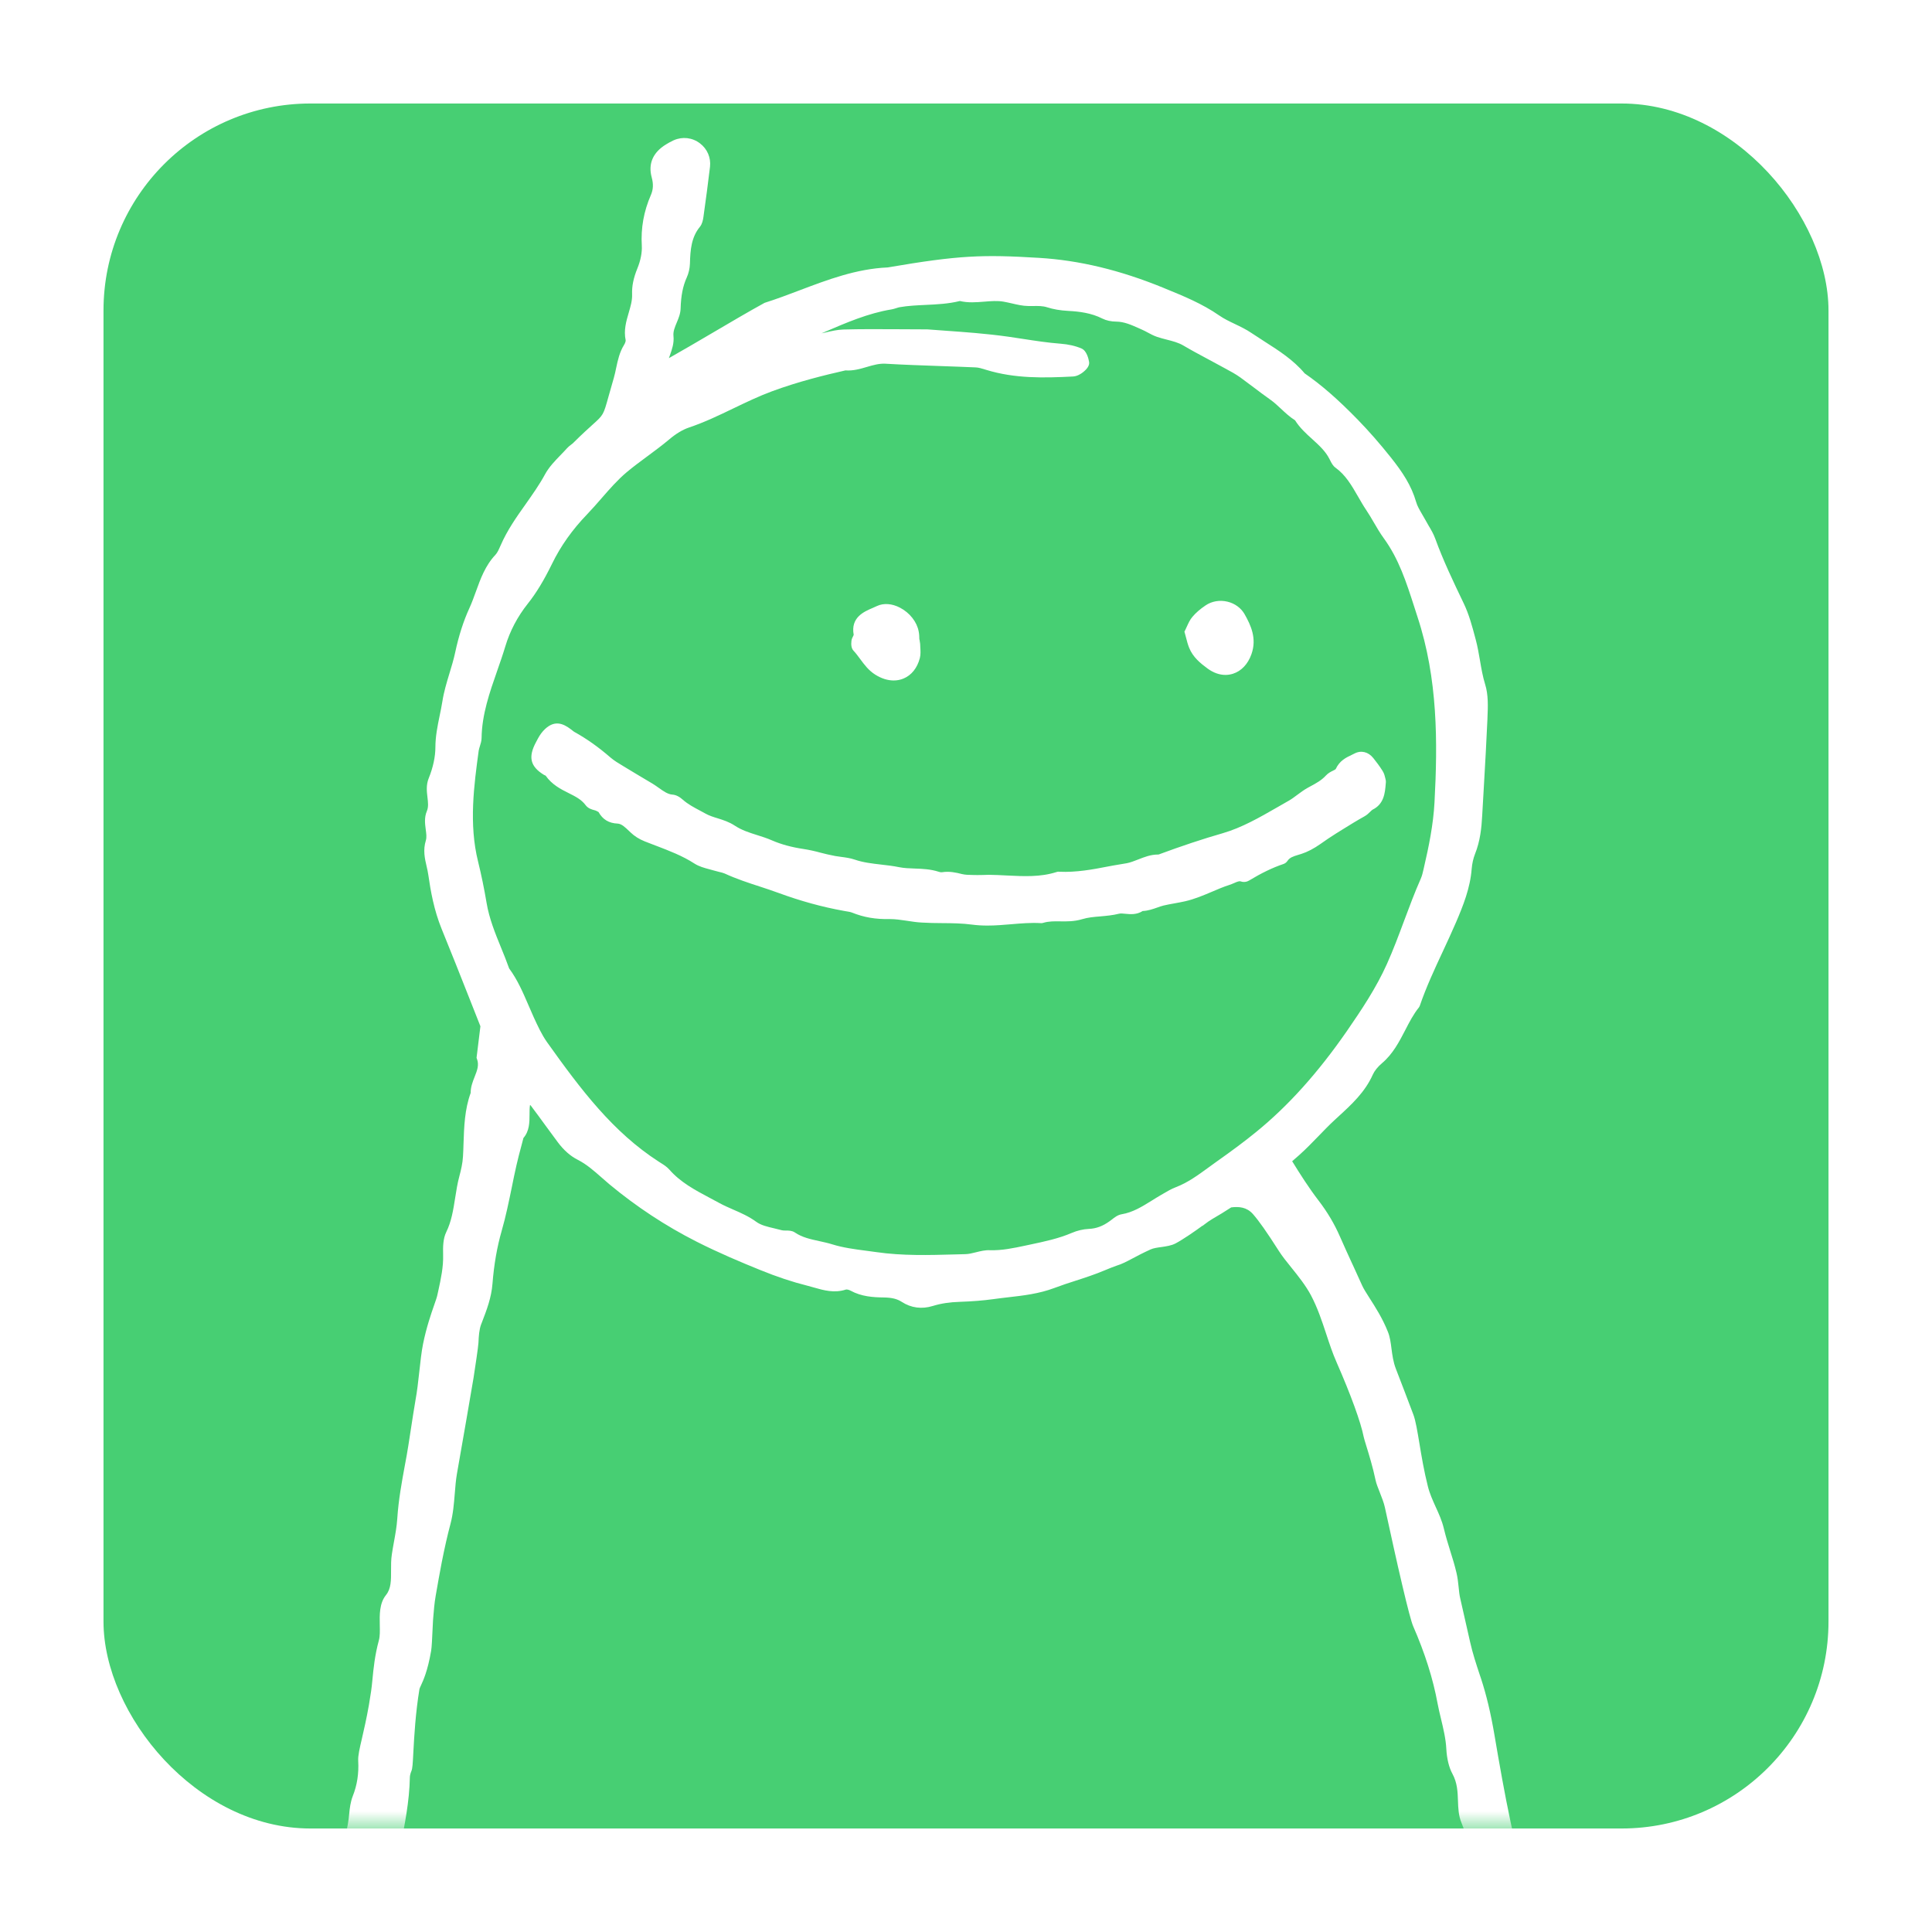 <svg width="56" height="56" viewBox="0 0 56 56" fill="none" xmlns="http://www.w3.org/2000/svg">
<g filter="url(#filter0_d_11219_3511)">
<rect x="3" y="3" width="50" height="50" rx="6" fill="#47CF73"/>
</g>
<mask id="mask0_11219_3511" style="mask-type:alpha" maskUnits="userSpaceOnUse" x="3" y="3" width="50" height="50">
<rect x="3" y="3" width="50" height="50" rx="6" fill="#47CF73"/>
</mask>
<g mask="url(#mask0_11219_3511)">
<path d="M24.931 19.1C25.052 19.264 25.176 19.433 25.37 19.555C25.548 19.667 25.73 19.724 25.903 19.724C26.002 19.724 26.098 19.706 26.188 19.668C26.419 19.573 26.587 19.363 26.662 19.076C26.688 18.974 26.682 18.873 26.676 18.775C26.673 18.737 26.671 18.698 26.671 18.661L26.652 18.536H26.648C26.647 18.46 26.645 18.383 26.629 18.305C26.578 18.027 26.371 17.763 26.089 17.615C25.857 17.493 25.613 17.475 25.419 17.566C25.381 17.584 25.341 17.601 25.301 17.619C25.043 17.729 24.651 17.895 24.745 18.403C24.744 18.409 24.734 18.428 24.728 18.44C24.71 18.475 24.688 18.517 24.68 18.569C24.663 18.702 24.683 18.8 24.739 18.86C24.807 18.932 24.867 19.014 24.931 19.1ZM34.38 18.489C34.405 18.588 34.43 18.681 34.467 18.774C34.577 19.05 34.795 19.226 35.008 19.382C35.172 19.501 35.348 19.563 35.52 19.563C35.594 19.563 35.667 19.551 35.737 19.529C35.98 19.452 36.171 19.251 36.273 18.964C36.436 18.506 36.257 18.125 36.076 17.804C35.975 17.625 35.795 17.492 35.58 17.44C35.357 17.386 35.126 17.425 34.947 17.546C34.789 17.652 34.658 17.765 34.561 17.882C34.492 17.963 34.448 18.06 34.406 18.152C34.389 18.189 34.373 18.227 34.354 18.264L34.331 18.309L34.345 18.358C34.357 18.401 34.369 18.445 34.38 18.489ZM39.717 23.528C39.739 23.508 39.77 23.475 39.784 23.469C40.116 23.308 40.145 22.983 40.166 22.723L40.17 22.674C40.172 22.643 40.17 22.613 40.16 22.585L40.154 22.558C40.141 22.504 40.124 22.423 40.076 22.347C39.987 22.205 39.889 22.077 39.805 21.972C39.66 21.79 39.45 21.741 39.259 21.842C39.232 21.857 39.204 21.869 39.172 21.885C39.02 21.957 38.829 22.047 38.718 22.288C38.711 22.301 38.686 22.315 38.633 22.341C38.573 22.37 38.498 22.408 38.433 22.478C38.305 22.618 38.153 22.701 37.976 22.796L37.908 22.833C37.796 22.895 37.697 22.969 37.6 23.041C37.516 23.104 37.437 23.163 37.355 23.209C37.249 23.268 37.143 23.329 37.038 23.391L37.017 23.403C36.511 23.694 35.989 23.993 35.445 24.15C34.864 24.317 34.253 24.52 33.581 24.769C33.577 24.769 33.572 24.769 33.568 24.769C33.354 24.769 33.172 24.841 32.984 24.915C32.872 24.958 32.767 25 32.664 25.02C32.59 25.034 32.515 25.046 32.422 25.061C32.323 25.078 32.222 25.094 32.123 25.114C31.669 25.204 31.185 25.29 30.712 25.268C30.675 25.263 30.642 25.269 30.622 25.277C30.155 25.426 29.68 25.401 29.171 25.376C29.004 25.367 28.837 25.359 28.668 25.357C28.609 25.357 28.552 25.358 28.477 25.362C28.428 25.363 28.378 25.365 28.328 25.364C28.288 25.363 28.247 25.363 28.207 25.362C28.09 25.36 27.979 25.359 27.883 25.335C27.707 25.29 27.516 25.248 27.305 25.282C27.294 25.285 27.263 25.286 27.208 25.268C26.971 25.192 26.739 25.183 26.512 25.175C26.355 25.17 26.206 25.164 26.064 25.136C25.886 25.099 25.703 25.079 25.539 25.06C25.272 25.029 25.019 25 24.777 24.917C24.645 24.872 24.51 24.854 24.38 24.837C24.324 24.83 24.266 24.822 24.21 24.812C24.037 24.778 23.907 24.749 23.79 24.717C23.616 24.669 23.45 24.633 23.282 24.607C22.947 24.557 22.643 24.475 22.381 24.361C22.233 24.296 22.084 24.249 21.938 24.203C21.709 24.131 21.493 24.061 21.297 23.931C21.135 23.824 20.965 23.77 20.799 23.718C20.674 23.68 20.555 23.642 20.448 23.582C20.399 23.554 20.349 23.528 20.299 23.501L20.28 23.491C20.104 23.397 19.94 23.31 19.797 23.184C19.688 23.087 19.591 23.04 19.491 23.032C19.358 23.023 19.236 22.937 19.097 22.838C19.038 22.796 18.979 22.755 18.918 22.717C18.801 22.645 18.683 22.576 18.565 22.507L18.531 22.487C18.413 22.418 18.296 22.347 18.179 22.275L18.06 22.203C17.928 22.124 17.803 22.049 17.695 21.957C17.347 21.655 17.005 21.412 16.646 21.214C16.63 21.205 16.615 21.192 16.592 21.174L16.548 21.14C16.324 20.97 16.054 20.844 15.741 21.19C15.662 21.277 15.605 21.381 15.556 21.475L15.536 21.513C15.305 21.942 15.37 22.215 15.759 22.455C15.778 22.467 15.797 22.474 15.815 22.482C16.001 22.747 16.256 22.875 16.482 22.988C16.68 23.087 16.851 23.173 16.972 23.335C17.047 23.436 17.155 23.464 17.227 23.483C17.252 23.489 17.27 23.495 17.295 23.508C17.306 23.514 17.334 23.527 17.349 23.537C17.468 23.752 17.648 23.862 17.902 23.872C18.016 23.878 18.119 23.977 18.238 24.091L18.277 24.128C18.395 24.24 18.521 24.32 18.689 24.388C18.791 24.429 18.893 24.467 18.994 24.506L19.022 24.516C19.394 24.659 19.779 24.805 20.123 25.027C20.262 25.117 20.415 25.157 20.561 25.196C20.606 25.207 20.651 25.219 20.695 25.233C20.743 25.248 20.792 25.26 20.842 25.272C20.905 25.287 20.959 25.299 21.004 25.319C21.34 25.473 21.686 25.588 22.027 25.698C22.212 25.759 22.395 25.819 22.577 25.886C23.203 26.116 23.831 26.289 24.447 26.4L24.52 26.413C24.585 26.423 24.648 26.433 24.697 26.452C25.038 26.589 25.375 26.649 25.802 26.64C25.947 26.64 26.099 26.661 26.258 26.685L26.298 26.691C26.435 26.712 26.577 26.734 26.721 26.741C26.917 26.753 27.114 26.756 27.308 26.757C27.596 26.759 27.895 26.762 28.18 26.801C28.317 26.819 28.462 26.828 28.623 26.828C28.858 26.828 29.09 26.808 29.316 26.789C29.596 26.765 29.886 26.741 30.162 26.757C30.188 26.761 30.218 26.757 30.243 26.748C30.396 26.702 30.559 26.703 30.734 26.706C30.916 26.709 31.14 26.712 31.367 26.643C31.53 26.593 31.707 26.577 31.894 26.562C32.069 26.546 32.251 26.531 32.433 26.485C32.482 26.472 32.549 26.479 32.625 26.487C32.762 26.5 32.945 26.519 33.122 26.406C33.276 26.4 33.414 26.351 33.546 26.305C33.605 26.284 33.664 26.262 33.723 26.248C33.826 26.224 33.93 26.204 34.045 26.184C34.144 26.166 34.243 26.148 34.342 26.126C34.62 26.064 34.878 25.954 35.133 25.846C35.294 25.777 35.462 25.705 35.628 25.652C35.676 25.637 35.722 25.617 35.769 25.597C35.863 25.556 35.919 25.532 35.968 25.549C36.047 25.576 36.131 25.567 36.199 25.526C36.57 25.302 36.89 25.148 37.203 25.043C37.25 25.027 37.29 24.995 37.318 24.954C37.383 24.857 37.476 24.825 37.635 24.777L37.723 24.75C37.898 24.694 38.084 24.596 38.275 24.462C38.419 24.361 38.572 24.254 38.725 24.16L38.913 24.043C39.12 23.915 39.333 23.782 39.548 23.663C39.621 23.623 39.673 23.572 39.717 23.528ZM45.872 56.519C45.724 56.288 45.497 56.334 45.289 56.375C45.26 56.381 45.206 56.391 45.169 56.38C45.147 56.372 45.115 56.346 45.096 56.33C45.073 56.312 45.054 56.295 45.028 56.285C44.941 56.249 44.916 56.217 44.866 56.152C44.846 56.128 44.826 56.101 44.8 56.073C44.604 55.854 44.506 55.596 44.437 55.374C43.914 53.683 43.599 51.948 43.322 50.315C43.212 49.662 43.085 49.133 42.926 48.647L42.893 48.551C42.79 48.24 42.684 47.918 42.611 47.591C42.585 47.474 42.475 46.987 42.324 46.324C42.302 46.232 42.291 46.121 42.279 46.003C42.265 45.868 42.25 45.728 42.218 45.594C42.168 45.377 42.104 45.17 42.035 44.952C41.97 44.744 41.904 44.528 41.85 44.302C41.796 44.078 41.708 43.883 41.612 43.674C41.527 43.485 41.439 43.291 41.387 43.081C41.275 42.638 41.201 42.194 41.142 41.835C41.083 41.483 41.033 41.178 40.969 41.008C40.803 40.568 40.63 40.113 40.461 39.678C40.383 39.477 40.357 39.274 40.333 39.093C40.312 38.927 40.291 38.756 40.228 38.601C40.074 38.213 39.863 37.884 39.693 37.619C39.598 37.47 39.524 37.353 39.483 37.262C39.394 37.063 39.302 36.864 39.212 36.666L39.199 36.64C39.078 36.376 38.957 36.112 38.84 35.845C38.679 35.475 38.475 35.132 38.219 34.798C37.936 34.429 37.686 34.035 37.454 33.659C37.523 33.6 37.591 33.541 37.66 33.479C37.853 33.306 38.036 33.118 38.212 32.936C38.365 32.778 38.523 32.613 38.686 32.463L38.798 32.36C39.174 32.015 39.564 31.659 39.792 31.147C39.84 31.04 39.935 30.921 40.058 30.817C40.373 30.55 40.555 30.199 40.731 29.86C40.854 29.621 40.97 29.396 41.13 29.198L41.151 29.16C41.337 28.615 41.585 28.083 41.825 27.569C41.952 27.295 42.084 27.013 42.205 26.73C42.409 26.255 42.614 25.743 42.657 25.188C42.67 25.03 42.704 24.88 42.754 24.754C42.904 24.379 42.943 23.998 42.962 23.642C42.977 23.358 42.995 23.073 43.011 22.789C43.047 22.152 43.086 21.493 43.114 20.844L43.115 20.802C43.129 20.477 43.143 20.141 43.047 19.834C42.977 19.608 42.936 19.369 42.897 19.138C42.863 18.941 42.828 18.738 42.775 18.54L42.761 18.488C42.672 18.153 42.581 17.809 42.424 17.483L42.409 17.452C42.124 16.857 41.83 16.243 41.601 15.612C41.552 15.477 41.48 15.354 41.409 15.236C41.376 15.179 41.343 15.122 41.312 15.065C41.283 15.011 41.251 14.958 41.22 14.905C41.15 14.784 41.082 14.671 41.048 14.552C40.909 14.07 40.654 13.687 40.314 13.259C39.989 12.851 39.676 12.494 39.356 12.165C38.78 11.574 38.304 11.159 37.816 10.822C37.487 10.431 37.068 10.164 36.664 9.906C36.535 9.824 36.407 9.741 36.282 9.657C36.129 9.552 35.962 9.472 35.8 9.394C35.636 9.316 35.481 9.242 35.341 9.145C34.849 8.803 34.302 8.58 33.773 8.364L33.718 8.341C32.463 7.828 31.283 7.544 30.111 7.474C28.48 7.375 27.792 7.398 25.73 7.752C24.823 7.791 23.988 8.108 23.179 8.414C22.851 8.539 22.511 8.667 22.174 8.774L22.153 8.783C21.716 9.022 21.171 9.343 20.644 9.653C20.213 9.906 19.772 10.165 19.388 10.381C19.398 10.35 19.41 10.32 19.421 10.289C19.48 10.12 19.542 9.946 19.521 9.739C19.507 9.609 19.56 9.484 19.615 9.352C19.669 9.224 19.724 9.091 19.728 8.94C19.739 8.567 19.794 8.291 19.906 8.043C19.961 7.921 19.994 7.778 19.998 7.641C20.009 7.236 20.039 6.876 20.288 6.573C20.354 6.491 20.377 6.38 20.39 6.284C20.464 5.747 20.526 5.3 20.58 4.834C20.61 4.571 20.502 4.318 20.29 4.156C20.068 3.986 19.782 3.953 19.527 4.066C19.441 4.105 19.362 4.151 19.303 4.187C18.925 4.418 18.782 4.748 18.89 5.142C18.943 5.334 18.935 5.491 18.868 5.648C18.659 6.127 18.573 6.61 18.603 7.124C18.614 7.316 18.569 7.548 18.476 7.777C18.361 8.059 18.313 8.293 18.322 8.534C18.328 8.711 18.277 8.883 18.223 9.067C18.15 9.316 18.075 9.573 18.135 9.862C18.139 9.881 18.125 9.939 18.087 10C17.956 10.212 17.908 10.442 17.86 10.664C17.84 10.762 17.819 10.861 17.791 10.957C17.726 11.179 17.677 11.354 17.638 11.494C17.49 12.027 17.49 12.027 17.184 12.302C17.055 12.419 16.877 12.578 16.621 12.833C16.599 12.855 16.575 12.874 16.55 12.892C16.512 12.92 16.471 12.952 16.433 12.995C16.373 13.063 16.309 13.128 16.245 13.194C16.082 13.363 15.912 13.538 15.797 13.75C15.634 14.051 15.432 14.335 15.238 14.611C14.974 14.982 14.703 15.367 14.514 15.802L14.504 15.824C14.462 15.919 14.42 16.018 14.36 16.082C14.066 16.393 13.928 16.777 13.794 17.147C13.736 17.307 13.677 17.471 13.607 17.624C13.435 17.998 13.295 18.433 13.192 18.919C13.149 19.121 13.086 19.324 13.027 19.52C12.948 19.781 12.866 20.051 12.822 20.334C12.8 20.477 12.77 20.616 12.741 20.757C12.682 21.044 12.621 21.343 12.62 21.659C12.62 21.935 12.551 22.252 12.428 22.554C12.348 22.749 12.37 22.941 12.39 23.109C12.408 23.259 12.423 23.391 12.373 23.51C12.294 23.696 12.319 23.88 12.34 24.042C12.356 24.159 12.371 24.268 12.344 24.359C12.257 24.641 12.312 24.881 12.366 25.114C12.385 25.195 12.404 25.277 12.415 25.36C12.482 25.829 12.58 26.381 12.799 26.92C13.071 27.584 13.335 28.254 13.606 28.939L13.925 29.747L13.813 30.662L13.824 30.691C13.893 30.869 13.83 31.028 13.757 31.213C13.7 31.358 13.641 31.508 13.643 31.678C13.469 32.151 13.451 32.662 13.435 33.158C13.431 33.279 13.428 33.4 13.42 33.519C13.41 33.718 13.361 33.919 13.316 34.089C13.259 34.298 13.226 34.514 13.193 34.722C13.138 35.073 13.086 35.403 12.935 35.712C12.841 35.904 12.838 36.143 12.844 36.37C12.854 36.725 12.781 37.06 12.704 37.415L12.677 37.537C12.665 37.597 12.63 37.698 12.585 37.826C12.494 38.087 12.358 38.48 12.262 38.957C12.216 39.187 12.186 39.463 12.154 39.756C12.123 40.04 12.09 40.334 12.043 40.586C12.025 40.679 11.956 41.118 11.837 41.894C11.809 42.077 11.773 42.273 11.734 42.48C11.649 42.943 11.551 43.468 11.515 44.021C11.5 44.243 11.461 44.464 11.418 44.698C11.397 44.816 11.375 44.934 11.358 45.052C11.334 45.21 11.334 45.368 11.335 45.52C11.336 45.803 11.338 46.048 11.188 46.233C10.995 46.473 11.002 46.806 11.008 47.099C11.012 47.266 11.015 47.425 10.982 47.545C10.864 47.978 10.825 48.371 10.795 48.687C10.782 48.816 10.771 48.929 10.756 49.026C10.723 49.238 10.702 49.377 10.693 49.421C10.623 49.819 10.551 50.129 10.494 50.378C10.422 50.687 10.374 50.889 10.383 51.042C10.403 51.409 10.352 51.741 10.225 52.061C10.159 52.23 10.137 52.413 10.122 52.573C10.087 52.956 9.997 53.328 9.846 53.711C9.73 54.007 9.627 54.361 9.744 54.743C9.76 54.795 9.759 54.861 9.746 54.884C9.663 55.037 9.626 55.2 9.589 55.358C9.545 55.55 9.503 55.732 9.385 55.883C9.237 56.07 9.162 56.305 9.089 56.534L9.072 56.584C8.955 56.952 8.981 57.279 9.149 57.532C9.323 57.794 9.643 57.953 10.05 57.977C10.063 57.978 10.076 57.978 10.09 57.978C10.438 57.978 10.834 57.715 10.933 57.405L10.984 57.247C11.131 56.801 11.283 56.34 11.252 55.825C11.222 55.317 11.271 54.914 11.407 54.555C11.457 54.422 11.475 54.28 11.491 54.144C11.5 54.075 11.508 54.005 11.521 53.938C11.545 53.815 11.57 53.692 11.595 53.569C11.729 52.904 11.867 52.217 11.88 51.517C11.881 51.465 11.897 51.401 11.927 51.328C11.955 51.261 11.964 51.134 11.982 50.775C12.006 50.331 12.043 49.657 12.158 48.958C12.162 48.939 12.18 48.899 12.201 48.854C12.268 48.709 12.395 48.439 12.497 47.849C12.514 47.747 12.527 47.483 12.537 47.251C12.542 47.133 12.547 47.028 12.551 46.973L12.558 46.883C12.575 46.678 12.591 46.466 12.63 46.246C12.685 45.931 12.741 45.609 12.805 45.28C12.887 44.867 12.968 44.506 13.056 44.176C13.134 43.886 13.158 43.582 13.182 43.289C13.198 43.089 13.213 42.9 13.244 42.721L13.522 41.128C13.634 40.478 13.711 40.031 13.726 39.937C13.776 39.612 13.861 39.052 13.868 38.923C13.877 38.736 13.887 38.542 13.947 38.384L13.966 38.336C14.109 37.965 14.244 37.613 14.275 37.206C14.319 36.651 14.406 36.149 14.541 35.678C14.661 35.263 14.748 34.834 14.834 34.419C14.877 34.204 14.921 33.988 14.97 33.775C15.013 33.585 15.063 33.397 15.113 33.21L15.172 32.985C15.347 32.784 15.348 32.53 15.349 32.303C15.349 32.205 15.349 32.112 15.363 32.028C15.373 32.033 15.379 32.039 15.383 32.043C15.531 32.238 15.675 32.436 15.819 32.634C15.935 32.793 16.052 32.953 16.169 33.109C16.344 33.343 16.533 33.509 16.748 33.618C17.002 33.747 17.214 33.934 17.439 34.132C17.515 34.2 17.592 34.267 17.671 34.333C18.449 34.979 19.294 35.535 20.185 35.987C20.823 36.311 21.48 36.587 22.04 36.814C22.52 37.009 22.967 37.158 23.403 37.267C23.463 37.283 23.524 37.299 23.584 37.317C23.877 37.401 24.182 37.488 24.517 37.379C24.541 37.371 24.602 37.382 24.651 37.409C24.973 37.585 25.312 37.604 25.632 37.608C25.851 37.612 26.006 37.65 26.137 37.735C26.407 37.911 26.72 37.953 27.038 37.854C27.275 37.781 27.525 37.743 27.825 37.734C28.186 37.722 28.501 37.696 28.786 37.657C28.924 37.637 29.063 37.622 29.202 37.605C29.654 37.554 30.12 37.5 30.561 37.333C30.765 37.256 30.977 37.186 31.181 37.121C31.46 37.031 31.747 36.937 32.023 36.82C32.157 36.764 32.269 36.719 32.362 36.687C32.519 36.64 32.655 36.568 32.826 36.477C32.96 36.405 33.126 36.318 33.351 36.215C33.433 36.178 33.551 36.161 33.665 36.146C33.807 36.125 33.952 36.104 34.069 36.044C34.295 35.925 34.669 35.665 34.852 35.529L34.86 35.53L34.897 35.501C34.985 35.432 35.065 35.377 35.141 35.332C35.323 35.228 35.505 35.115 35.687 34.997C35.91 34.969 36.136 34.987 36.315 35.188C36.492 35.389 36.712 35.701 37.072 36.265C37.166 36.413 37.294 36.572 37.433 36.744C37.629 36.987 37.849 37.263 37.999 37.545C38.192 37.911 38.319 38.295 38.442 38.668C38.536 38.953 38.625 39.223 38.743 39.49C39.158 40.437 39.444 41.225 39.528 41.651C39.537 41.694 39.563 41.781 39.606 41.92C39.681 42.163 39.794 42.53 39.871 42.901C39.893 43.003 39.942 43.128 39.996 43.263C40.052 43.406 40.111 43.554 40.141 43.69C40.238 44.138 40.293 44.392 40.397 44.857C40.482 45.24 40.566 45.611 40.644 45.94C40.802 46.613 40.909 47.014 40.96 47.133C41.303 47.919 41.535 48.651 41.668 49.371C41.694 49.511 41.729 49.659 41.766 49.812C41.836 50.104 41.908 50.406 41.922 50.689C41.937 50.976 42 51.234 42.1 51.416C42.242 51.676 42.251 51.939 42.26 52.195C42.267 52.41 42.275 52.632 42.365 52.843C42.527 53.221 42.565 53.617 42.601 54.016C42.614 54.143 42.625 54.27 42.642 54.397C42.731 55.077 42.828 55.683 42.938 56.251C43.009 56.614 43.099 56.899 43.217 57.124C43.463 57.591 43.781 57.852 44.193 57.919C44.426 57.956 44.668 57.977 44.908 57.996C44.939 57.999 44.969 58 44.999 58C45.33 58 45.591 57.824 45.836 57.44C46.042 57.131 46.054 56.801 45.872 56.519ZM36.41 32.811C36.085 33.076 35.721 33.348 35.267 33.668C35.188 33.724 35.11 33.781 35.032 33.838C34.722 34.064 34.429 34.279 34.083 34.411C33.955 34.46 33.838 34.528 33.725 34.595L33.644 34.642C33.557 34.692 33.473 34.745 33.388 34.798C33.103 34.975 32.835 35.142 32.512 35.196C32.399 35.215 32.305 35.287 32.224 35.352C32.201 35.368 32.18 35.385 32.159 35.4C31.962 35.542 31.772 35.611 31.563 35.62C31.397 35.628 31.225 35.668 31.065 35.737C30.681 35.901 30.283 35.985 29.863 36.074L29.713 36.106C29.383 36.176 29.038 36.25 28.687 36.238C28.554 36.232 28.416 36.266 28.288 36.298C28.181 36.325 28.079 36.35 27.983 36.352L27.688 36.36C26.933 36.381 26.153 36.403 25.394 36.292C25.296 36.278 25.197 36.265 25.098 36.252C24.773 36.21 24.436 36.165 24.127 36.069C24.002 36.03 23.874 36.002 23.75 35.975C23.492 35.919 23.25 35.867 23.038 35.723C22.958 35.669 22.864 35.668 22.78 35.668C22.733 35.668 22.691 35.668 22.66 35.659C22.589 35.639 22.517 35.621 22.444 35.605C22.244 35.558 22.056 35.515 21.918 35.413C21.706 35.258 21.475 35.157 21.252 35.06C21.11 34.998 20.976 34.939 20.846 34.868C20.757 34.82 20.668 34.772 20.578 34.724C20.141 34.492 19.727 34.272 19.402 33.902C19.328 33.817 19.235 33.76 19.146 33.704L19.088 33.667C17.77 32.815 16.844 31.595 15.855 30.206C15.703 29.991 15.586 29.737 15.468 29.48C15.417 29.366 15.368 29.252 15.318 29.137C15.162 28.776 15.003 28.402 14.758 28.071C14.686 27.867 14.604 27.665 14.524 27.47C14.354 27.054 14.179 26.623 14.104 26.171C14.035 25.76 13.952 25.357 13.857 24.972C13.586 23.883 13.74 22.755 13.875 21.76C13.882 21.719 13.895 21.674 13.91 21.627C13.933 21.556 13.958 21.476 13.959 21.39C13.968 20.71 14.193 20.068 14.41 19.447C14.491 19.215 14.575 18.976 14.647 18.735C14.781 18.29 14.999 17.875 15.296 17.501C15.541 17.194 15.764 16.826 16 16.344C16.252 15.826 16.586 15.356 17.02 14.905C17.163 14.756 17.301 14.598 17.434 14.445C17.663 14.182 17.899 13.911 18.164 13.688C18.353 13.529 18.559 13.378 18.757 13.231C18.969 13.074 19.189 12.912 19.396 12.738C19.59 12.573 19.787 12.454 19.968 12.393C20.418 12.242 20.848 12.035 21.265 11.834C21.623 11.662 21.993 11.484 22.371 11.344C23.132 11.062 23.91 10.871 24.506 10.736C24.728 10.753 24.931 10.694 25.127 10.636C25.307 10.583 25.479 10.534 25.657 10.542C26.197 10.574 26.746 10.592 27.277 10.611C27.609 10.623 27.943 10.634 28.275 10.649C28.367 10.652 28.461 10.682 28.561 10.713L28.591 10.722C29.419 10.975 30.252 10.957 31.102 10.913C31.228 10.907 31.341 10.828 31.383 10.796C31.52 10.69 31.583 10.587 31.568 10.493C31.556 10.418 31.505 10.169 31.349 10.102C31.176 10.027 30.971 9.98 30.737 9.962C30.38 9.935 30.019 9.88 29.67 9.826C29.518 9.803 29.368 9.78 29.216 9.758C28.584 9.669 27.939 9.624 27.422 9.587C27.228 9.573 27.048 9.56 26.88 9.547C26.576 9.547 26.298 9.545 26.039 9.543C25.453 9.54 24.947 9.537 24.449 9.551C24.273 9.556 24.101 9.596 23.934 9.635C23.894 9.644 23.854 9.654 23.813 9.662C23.844 9.649 23.875 9.635 23.905 9.622C24.525 9.355 25.166 9.078 25.842 8.968C25.888 8.96 25.932 8.946 25.977 8.932C26.009 8.922 26.041 8.911 26.073 8.905C26.321 8.861 26.581 8.85 26.831 8.838C27.156 8.823 27.492 8.807 27.822 8.725C28.063 8.782 28.299 8.762 28.527 8.744C28.724 8.728 28.909 8.712 29.09 8.744C29.169 8.758 29.248 8.776 29.328 8.794C29.482 8.83 29.64 8.868 29.804 8.87C29.854 8.871 29.904 8.87 29.955 8.87C30.093 8.868 30.223 8.866 30.352 8.907C30.528 8.964 30.729 8.999 30.967 9.012C31.272 9.028 31.627 9.068 31.955 9.235C32.065 9.29 32.206 9.321 32.354 9.322C32.584 9.324 32.789 9.416 33.008 9.513L33.099 9.554C33.156 9.578 33.211 9.608 33.265 9.637C33.351 9.684 33.441 9.731 33.537 9.764C33.63 9.795 33.724 9.82 33.818 9.844C33.991 9.888 34.154 9.929 34.302 10.016C34.523 10.147 34.751 10.269 34.973 10.388C35.1 10.456 35.225 10.523 35.351 10.592C35.4 10.619 35.45 10.646 35.5 10.673C35.663 10.76 35.818 10.844 35.958 10.945C36.085 11.038 36.211 11.132 36.337 11.227C36.497 11.348 36.658 11.47 36.822 11.585C36.929 11.661 37.028 11.752 37.131 11.849C37.256 11.966 37.385 12.086 37.538 12.183C37.674 12.4 37.857 12.567 38.035 12.727C38.235 12.909 38.423 13.079 38.539 13.312L38.553 13.339C38.588 13.411 38.633 13.501 38.71 13.556C39.004 13.768 39.178 14.071 39.364 14.393C39.438 14.521 39.514 14.655 39.599 14.781C39.677 14.896 39.747 15.017 39.818 15.138C39.909 15.295 40.003 15.455 40.112 15.605C40.545 16.2 40.763 16.875 40.993 17.589L41.088 17.885C41.678 19.675 41.673 21.521 41.58 23.252C41.545 23.91 41.412 24.55 41.274 25.143L41.264 25.188C41.241 25.29 41.219 25.386 41.181 25.471C41.005 25.869 40.851 26.282 40.702 26.681C40.546 27.099 40.385 27.532 40.2 27.943C39.888 28.637 39.471 29.261 39.036 29.892C38.198 31.099 37.342 32.053 36.41 32.811Z" fill="white"/>
</g>
<defs>
<filter id="filter0_d_11219_3511" x="0" y="0" width="56" height="56" filterUnits="userSpaceOnUse" color-interpolation-filters="sRGB">
<feFlood flood-opacity="0" result="BackgroundImageFix"/>
<feColorMatrix in="SourceAlpha" type="matrix" values="0 0 0 0 0 0 0 0 0 0 0 0 0 0 0 0 0 0 127 0" result="hardAlpha"/>
<feOffset/>
<feGaussianBlur stdDeviation="1.5"/>
<feComposite in2="hardAlpha" operator="out"/>
<feColorMatrix type="matrix" values="0 0 0 0 0 0 0 0 0 0 0 0 0 0 0 0 0 0 0.5 0"/>
<feBlend mode="normal" in2="BackgroundImageFix" result="effect1_dropShadow_11219_3511"/>
<feBlend mode="normal" in="SourceGraphic" in2="effect1_dropShadow_11219_3511" result="shape"/>
</filter>
</defs>
</svg>
